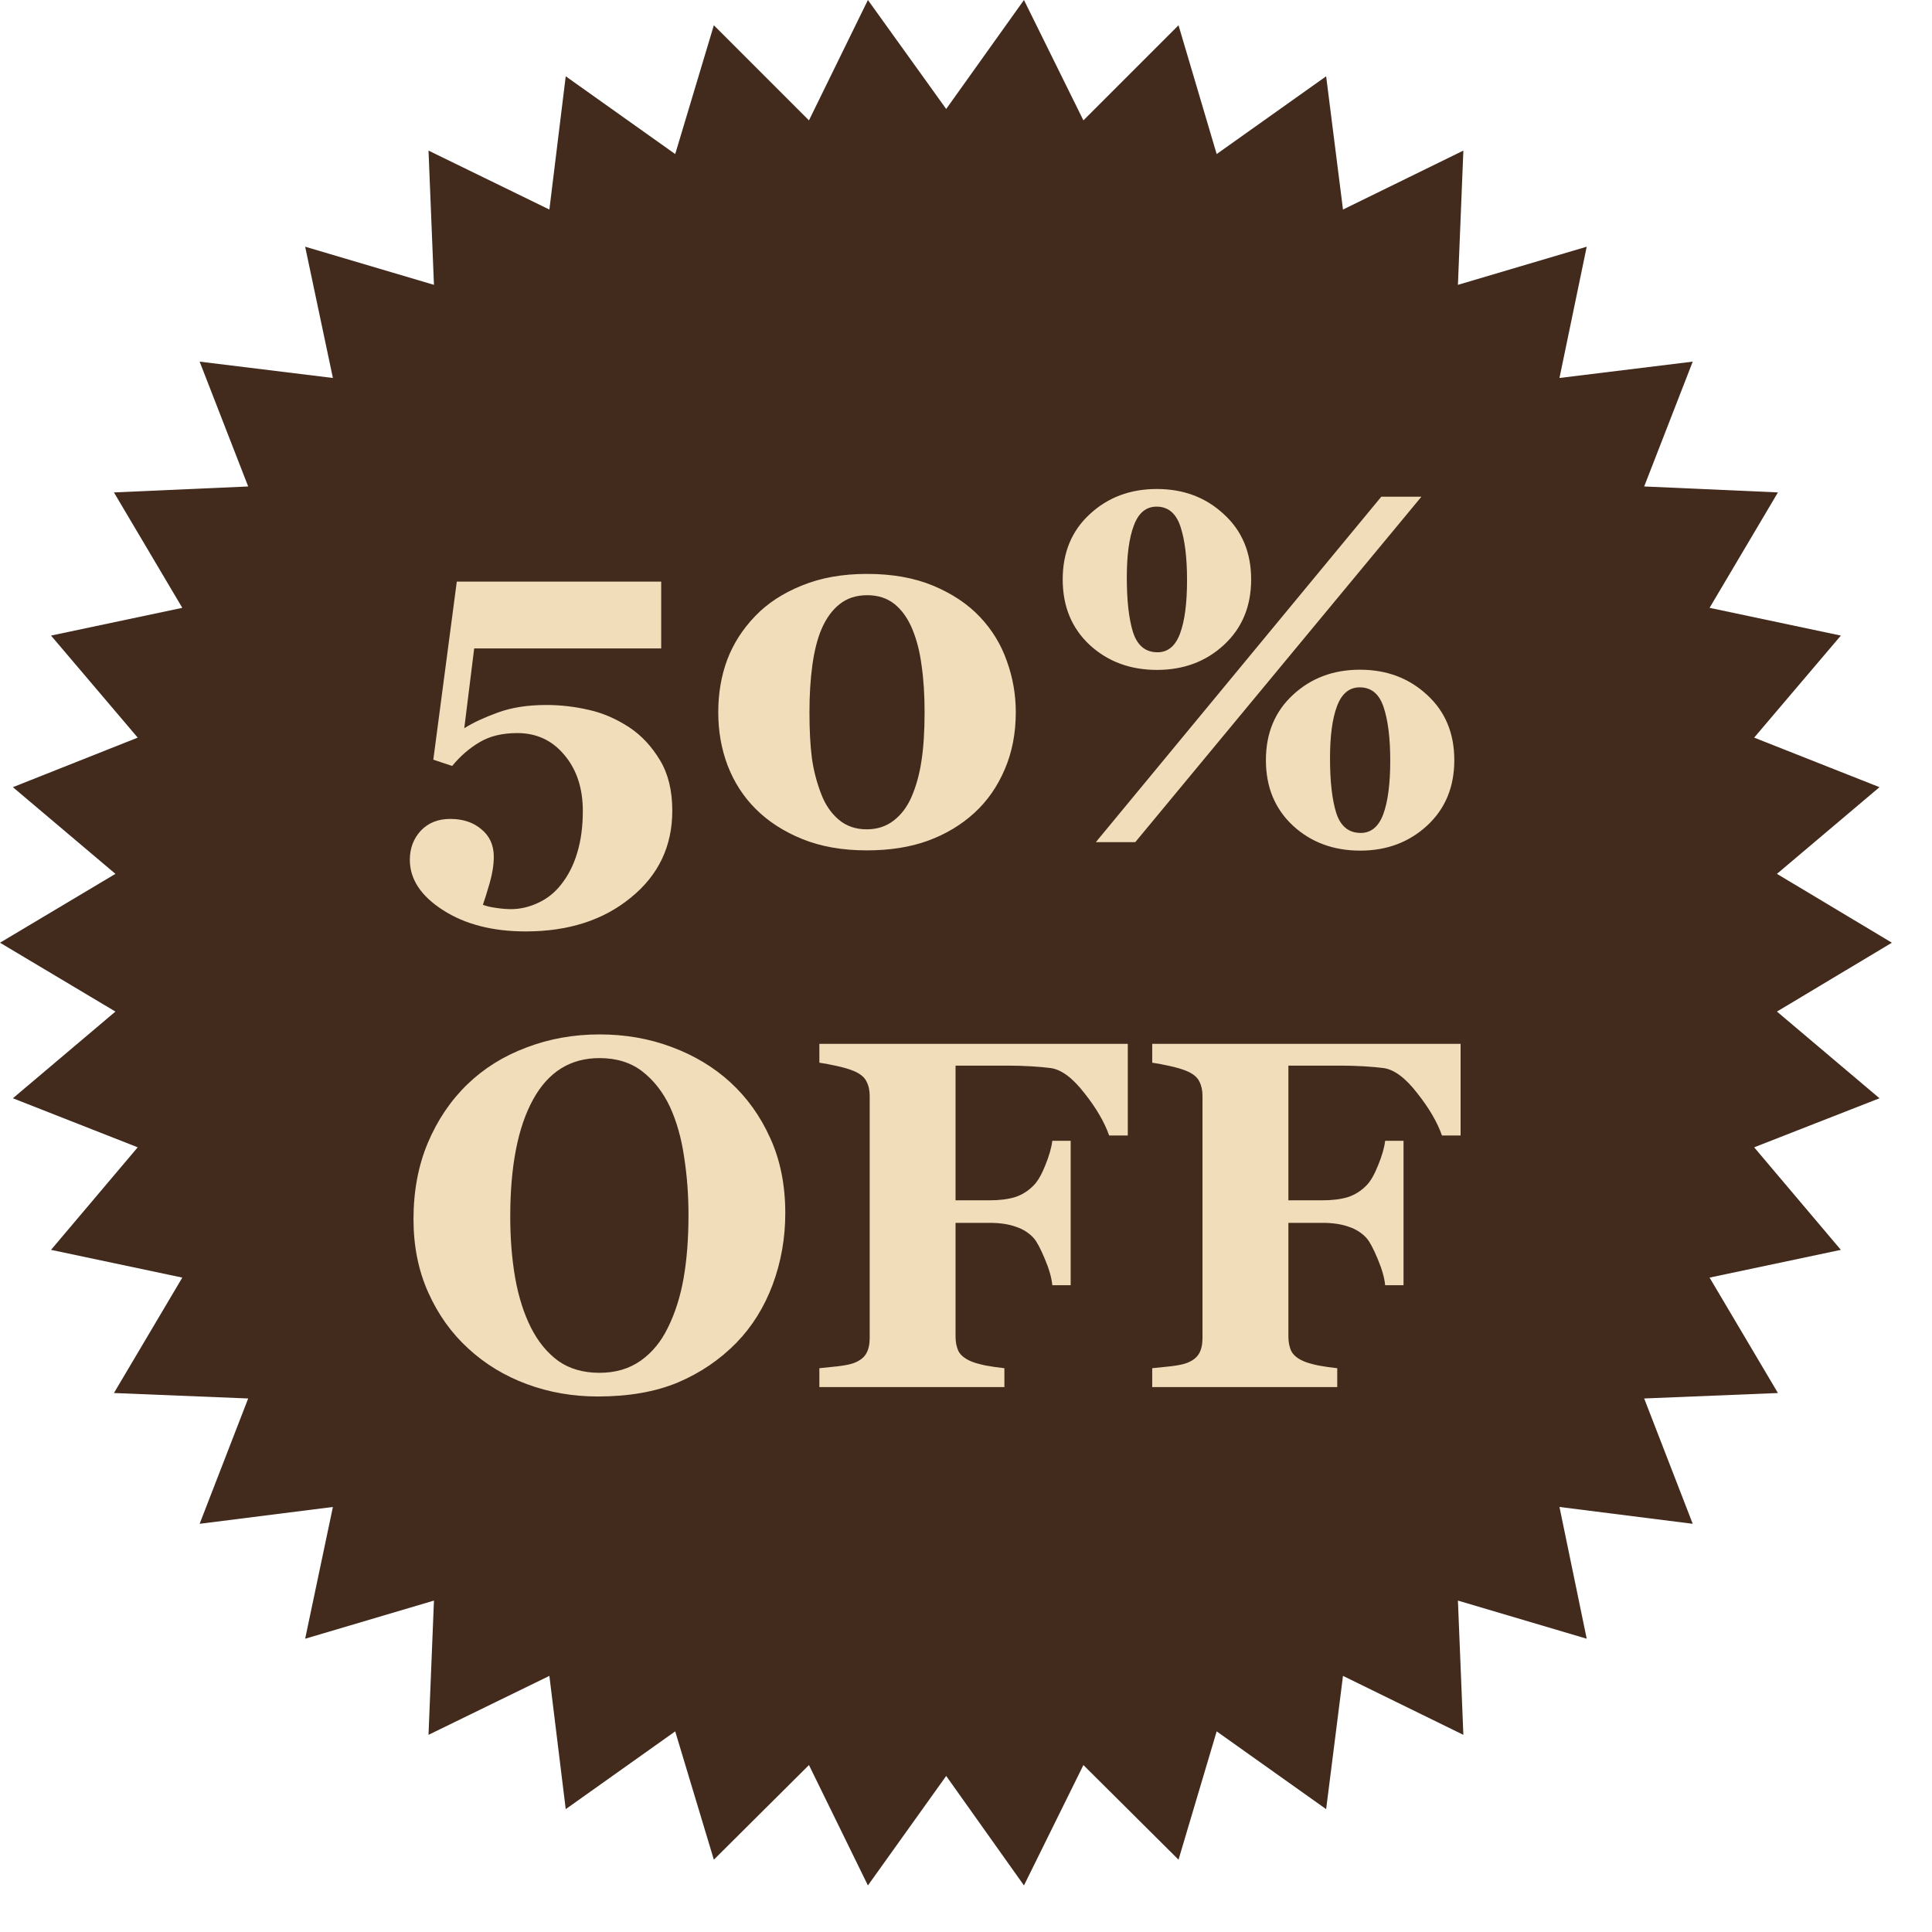 <?xml version="1.0" encoding="UTF-8"?> <svg xmlns="http://www.w3.org/2000/svg" width="39" height="39" viewBox="0 0 39 39" fill="none"> <path d="M38.19 19.03L35.87 20.42L37.94 22.17L35.41 23.16L37.16 25.23L34.51 25.79L35.89 28.12L33.19 28.23L34.17 30.76L31.48 30.42L32.03 33.08L29.43 32.31L29.54 35.02L27.11 33.83L26.77 36.52L24.56 34.95L23.79 37.54L21.87 35.63L20.67 38.06L19.1 35.85L17.52 38.06L16.33 35.63L14.41 37.54L13.63 34.95L11.42 36.52L11.09 33.83L8.65 35.02L8.76 32.31L6.16 33.08L6.72 30.42L4.03 30.76L5.01 28.23L2.3 28.12L3.68 25.79L1.03 25.23L2.78 23.16L0.26 22.17L2.33 20.42L0 19.03L2.33 17.64L0.26 15.89L2.78 14.89L1.03 12.83L3.68 12.27L2.3 9.94L5.01 9.82L4.03 7.3L6.72 7.63L6.16 4.98L8.76 5.75L8.65 3.04L11.09 4.23L11.42 1.54L13.63 3.11L14.41 0.51L16.33 2.43L17.52 0L19.1 2.2L20.67 0L21.87 2.43L23.79 0.51L24.56 3.11L26.77 1.54L27.11 4.23L29.54 3.04L29.43 5.75L32.03 4.98L31.48 7.63L34.17 7.3L33.19 9.82L35.89 9.94L34.51 12.27L37.16 12.83L35.41 14.89L37.94 15.89L35.87 17.64L38.19 19.03Z" fill="#422A1D"></path> <path d="M12.707 14.685C12.951 14.848 13.156 15.068 13.322 15.345C13.488 15.618 13.571 15.958 13.571 16.365C13.571 17.081 13.293 17.666 12.736 18.118C12.183 18.574 11.475 18.802 10.612 18.802C9.945 18.802 9.388 18.659 8.942 18.372C8.496 18.086 8.273 17.747 8.273 17.356C8.273 17.125 8.347 16.93 8.493 16.77C8.643 16.611 8.841 16.531 9.089 16.531C9.346 16.531 9.556 16.601 9.719 16.741C9.885 16.878 9.968 17.062 9.968 17.293C9.968 17.456 9.94 17.633 9.885 17.825C9.829 18.017 9.784 18.164 9.748 18.265C9.826 18.294 9.917 18.315 10.021 18.328C10.126 18.344 10.223 18.352 10.315 18.352C10.5 18.352 10.682 18.31 10.861 18.226C11.04 18.144 11.193 18.024 11.32 17.864C11.467 17.682 11.578 17.465 11.652 17.215C11.727 16.967 11.765 16.686 11.765 16.37C11.765 15.911 11.641 15.535 11.394 15.242C11.149 14.946 10.832 14.798 10.441 14.798C10.139 14.798 9.885 14.86 9.68 14.983C9.475 15.104 9.291 15.263 9.128 15.462L8.747 15.335L9.221 11.741H13.347V13.089H9.572L9.372 14.7C9.548 14.589 9.774 14.484 10.051 14.383C10.328 14.282 10.653 14.231 11.027 14.231C11.317 14.231 11.602 14.264 11.882 14.329C12.165 14.391 12.44 14.51 12.707 14.685ZM19.777 12.449C20.025 12.71 20.207 13.008 20.324 13.343C20.445 13.675 20.505 14.02 20.505 14.378C20.505 14.804 20.43 15.19 20.28 15.535C20.134 15.877 19.932 16.167 19.675 16.404C19.405 16.652 19.09 16.84 18.732 16.971C18.374 17.101 17.963 17.166 17.497 17.166C17.006 17.166 16.571 17.09 16.193 16.936C15.819 16.784 15.507 16.582 15.256 16.331C15.008 16.084 14.82 15.792 14.69 15.457C14.562 15.122 14.499 14.762 14.499 14.378C14.499 13.997 14.559 13.644 14.68 13.318C14.803 12.993 14.992 12.698 15.246 12.435C15.493 12.177 15.808 11.972 16.189 11.819C16.569 11.663 17.007 11.585 17.502 11.585C18.013 11.585 18.459 11.665 18.84 11.824C19.221 11.984 19.533 12.192 19.777 12.449ZM18.4 16.087C18.495 15.869 18.561 15.626 18.601 15.359C18.643 15.089 18.664 14.762 18.664 14.378C18.664 14.033 18.645 13.722 18.605 13.445C18.57 13.169 18.508 12.923 18.42 12.708C18.329 12.487 18.208 12.316 18.059 12.195C17.909 12.075 17.725 12.015 17.507 12.015C17.285 12.015 17.1 12.075 16.95 12.195C16.8 12.312 16.678 12.48 16.584 12.698C16.499 12.897 16.438 13.141 16.398 13.431C16.359 13.717 16.34 14.033 16.34 14.378C16.34 14.739 16.356 15.047 16.389 15.301C16.424 15.555 16.488 15.799 16.579 16.033C16.66 16.245 16.778 16.416 16.931 16.546C17.084 16.676 17.273 16.741 17.497 16.741C17.705 16.741 17.886 16.683 18.039 16.565C18.192 16.448 18.312 16.289 18.4 16.087ZM25.256 11.697C25.256 12.241 25.072 12.682 24.704 13.021C24.34 13.356 23.89 13.523 23.356 13.523C22.816 13.523 22.364 13.356 21.999 13.021C21.634 12.682 21.452 12.241 21.452 11.697C21.452 11.154 21.634 10.714 21.999 10.379C22.364 10.04 22.814 9.871 23.352 9.871C23.889 9.871 24.34 10.04 24.704 10.379C25.072 10.714 25.256 11.154 25.256 11.697ZM23.962 11.707C23.962 11.258 23.918 10.9 23.83 10.633C23.742 10.363 23.581 10.227 23.347 10.227C23.135 10.227 22.982 10.354 22.888 10.608C22.793 10.859 22.746 11.209 22.746 11.658C22.746 12.127 22.788 12.496 22.873 12.767C22.961 13.034 23.125 13.167 23.366 13.167C23.575 13.167 23.726 13.042 23.82 12.791C23.915 12.537 23.962 12.176 23.962 11.707ZM29.357 15.345C29.357 15.888 29.174 16.329 28.806 16.668C28.441 17.003 27.992 17.171 27.458 17.171C26.918 17.171 26.465 17.003 26.101 16.668C25.736 16.329 25.554 15.888 25.554 15.345C25.554 14.801 25.736 14.362 26.101 14.026C26.465 13.688 26.916 13.519 27.453 13.519C27.99 13.519 28.441 13.688 28.806 14.026C29.174 14.362 29.357 14.801 29.357 15.345ZM28.064 15.354C28.064 14.905 28.02 14.547 27.932 14.28C27.844 14.01 27.683 13.875 27.448 13.875C27.237 13.875 27.084 14.002 26.989 14.256C26.895 14.507 26.848 14.856 26.848 15.306C26.848 15.774 26.89 16.144 26.975 16.414C27.062 16.681 27.227 16.814 27.468 16.814C27.676 16.814 27.828 16.689 27.922 16.439C28.016 16.185 28.064 15.823 28.064 15.354ZM28.693 10.027L22.917 17H22.121L27.883 10.027H28.693ZM14.738 21.843C15.08 22.155 15.35 22.533 15.549 22.976C15.751 23.418 15.852 23.923 15.852 24.489C15.852 24.994 15.767 25.474 15.598 25.93C15.428 26.385 15.184 26.778 14.865 27.106C14.53 27.448 14.136 27.715 13.684 27.907C13.231 28.096 12.692 28.19 12.067 28.19C11.563 28.19 11.086 28.107 10.637 27.941C10.188 27.775 9.792 27.535 9.45 27.219C9.112 26.91 8.843 26.534 8.645 26.091C8.446 25.648 8.347 25.155 8.347 24.611C8.347 24.045 8.443 23.532 8.635 23.073C8.83 22.611 9.097 22.215 9.436 21.887C9.771 21.564 10.168 21.317 10.627 21.145C11.089 20.969 11.581 20.881 12.102 20.881C12.619 20.881 13.104 20.965 13.557 21.135C14.012 21.304 14.406 21.54 14.738 21.843ZM13.483 26.799C13.63 26.503 13.736 26.167 13.801 25.793C13.866 25.419 13.898 24.995 13.898 24.523C13.898 24.123 13.869 23.734 13.81 23.356C13.755 22.976 13.659 22.637 13.523 22.341C13.383 22.045 13.197 21.807 12.966 21.628C12.735 21.449 12.447 21.359 12.102 21.359C11.512 21.359 11.065 21.639 10.759 22.199C10.453 22.756 10.3 23.544 10.3 24.562C10.3 24.995 10.332 25.404 10.398 25.788C10.466 26.172 10.572 26.508 10.715 26.794C10.861 27.084 11.047 27.31 11.271 27.473C11.496 27.632 11.773 27.712 12.102 27.712C12.424 27.712 12.7 27.631 12.932 27.468C13.163 27.305 13.347 27.082 13.483 26.799ZM22.766 22.922H22.39C22.295 22.652 22.128 22.365 21.887 22.062C21.649 21.756 21.423 21.589 21.208 21.56C21.11 21.547 20.98 21.535 20.817 21.525C20.655 21.516 20.505 21.511 20.368 21.511H19.289V24.23H19.977C20.173 24.23 20.342 24.209 20.485 24.167C20.629 24.121 20.756 24.042 20.866 23.928C20.948 23.846 21.026 23.711 21.101 23.523C21.179 23.33 21.226 23.166 21.242 23.029H21.613V25.944H21.242C21.229 25.798 21.179 25.62 21.091 25.412C21.003 25.201 20.928 25.061 20.866 24.992C20.772 24.888 20.651 24.811 20.505 24.763C20.358 24.711 20.183 24.685 19.977 24.685H19.289V26.98C19.289 27.097 19.31 27.198 19.352 27.282C19.398 27.364 19.483 27.43 19.606 27.482C19.678 27.512 19.776 27.539 19.899 27.565C20.026 27.588 20.152 27.606 20.275 27.619V28H16.54V27.619C16.634 27.609 16.76 27.596 16.916 27.58C17.072 27.561 17.181 27.538 17.243 27.512C17.36 27.466 17.442 27.403 17.487 27.321C17.533 27.24 17.556 27.136 17.556 27.009V22.121C17.556 22.01 17.535 21.914 17.492 21.833C17.453 21.748 17.37 21.678 17.243 21.623C17.152 21.584 17.032 21.548 16.882 21.516C16.732 21.483 16.618 21.462 16.54 21.452V21.071H22.766V22.922ZM29.484 22.922H29.108C29.014 22.652 28.846 22.365 28.605 22.062C28.368 21.756 28.142 21.589 27.927 21.56C27.829 21.547 27.699 21.535 27.536 21.525C27.373 21.516 27.224 21.511 27.087 21.511H26.008V24.23H26.696C26.892 24.23 27.061 24.209 27.204 24.167C27.347 24.121 27.474 24.042 27.585 23.928C27.666 23.846 27.744 23.711 27.819 23.523C27.898 23.33 27.945 23.166 27.961 23.029H28.332V25.944H27.961C27.948 25.798 27.898 25.62 27.81 25.412C27.722 25.201 27.647 25.061 27.585 24.992C27.491 24.888 27.37 24.811 27.224 24.763C27.077 24.711 26.901 24.685 26.696 24.685H26.008V26.98C26.008 27.097 26.029 27.198 26.071 27.282C26.117 27.364 26.201 27.43 26.325 27.482C26.397 27.512 26.494 27.539 26.618 27.565C26.745 27.588 26.87 27.606 26.994 27.619V28H23.259V27.619C23.353 27.609 23.479 27.596 23.635 27.58C23.791 27.561 23.9 27.538 23.962 27.512C24.079 27.466 24.16 27.403 24.206 27.321C24.252 27.24 24.274 27.136 24.274 27.009V22.121C24.274 22.01 24.253 21.914 24.211 21.833C24.172 21.748 24.089 21.678 23.962 21.623C23.871 21.584 23.75 21.548 23.601 21.516C23.451 21.483 23.337 21.462 23.259 21.452V21.071H29.484V22.922Z" fill="#F2DDBA"></path> </svg> 